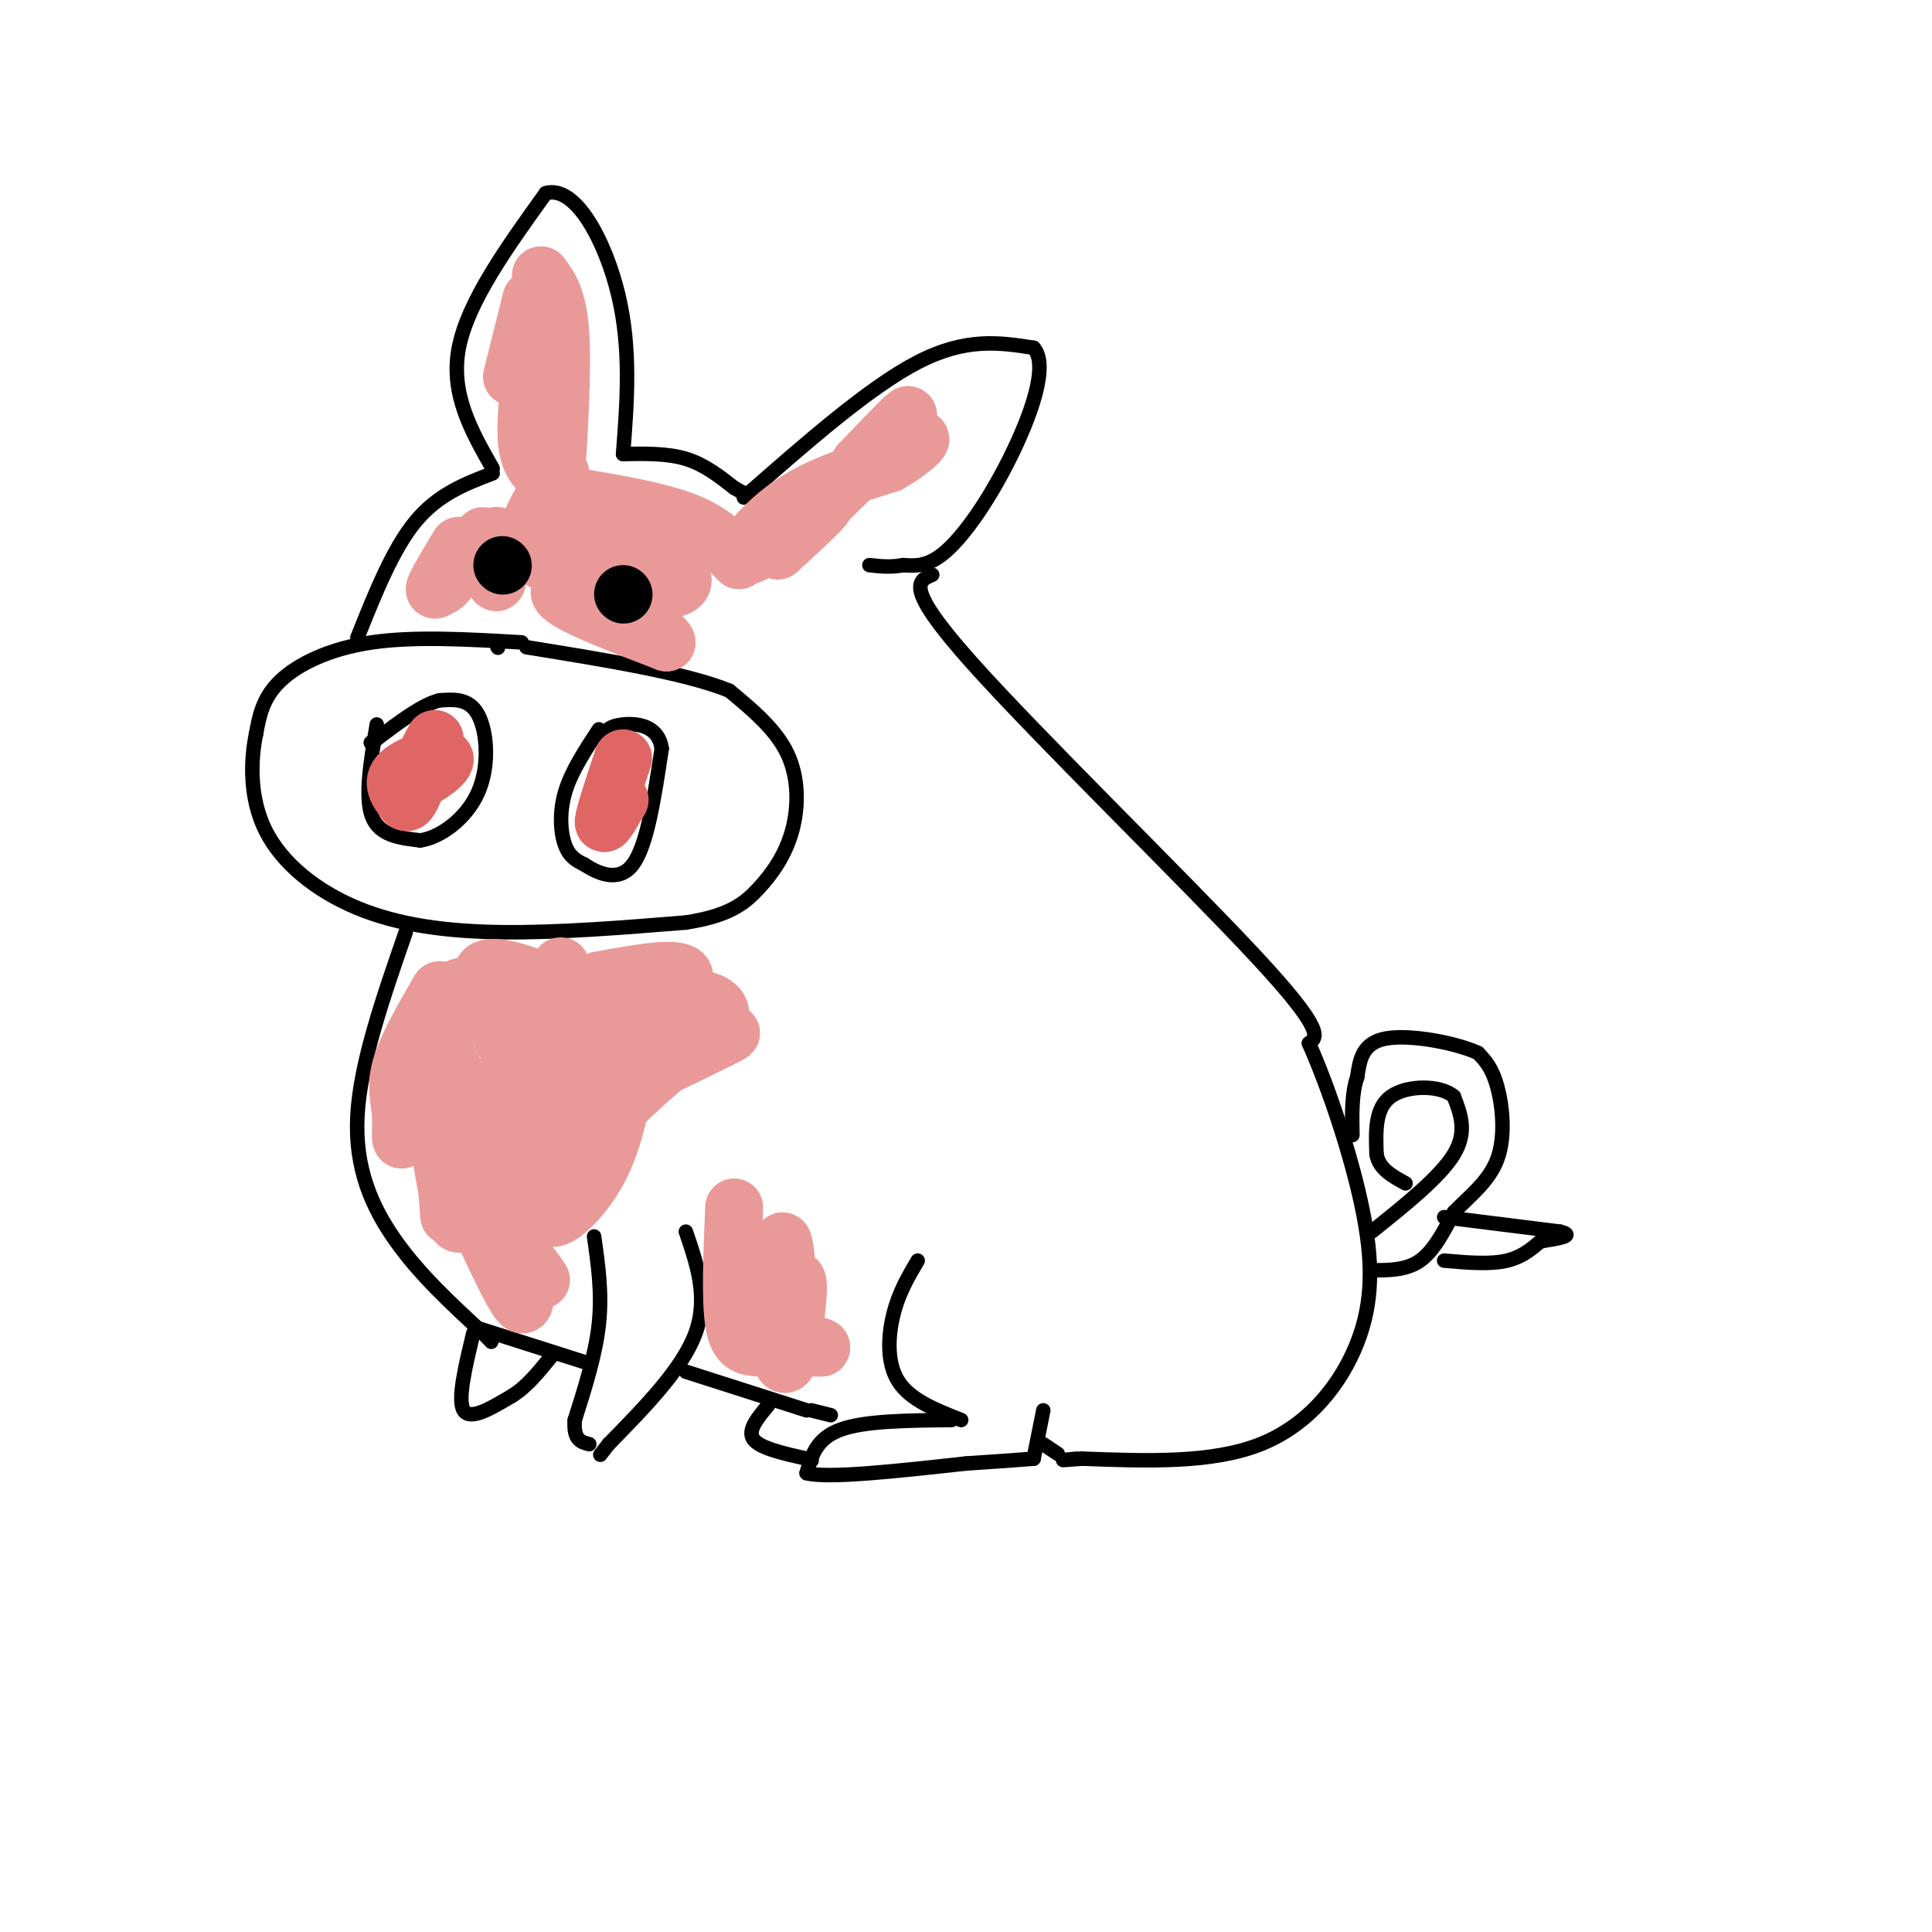 <svg viewBox='0 0 400 400' version='1.1' xmlns='http://www.w3.org/2000/svg' xmlns:xlink='http://www.w3.org/1999/xlink'><g fill='none' stroke='rgb(0,0,0)' stroke-width='3' stroke-linecap='round' stroke-linejoin='round'><path d='M108,133c-11.089,-0.644 -22.178,-1.289 -31,0c-8.822,1.289 -15.378,4.511 -19,8c-3.622,3.489 -4.311,7.244 -5,11'/><path d='M53,152c-1.115,5.348 -1.402,13.217 2,20c3.402,6.783 10.493,12.480 19,16c8.507,3.520 18.431,4.863 30,5c11.569,0.137 24.785,-0.931 38,-2'/><path d='M142,191c8.874,-1.381 12.059,-3.834 15,-7c2.941,-3.166 5.638,-7.045 7,-12c1.362,-4.955 1.389,-10.987 -1,-16c-2.389,-5.013 -7.195,-9.006 -12,-13'/><path d='M151,143c-9.000,-3.667 -25.500,-6.333 -42,-9'/><path d='M103,134c0.000,0.000 0.100,0.100 0.1,0.1'/><path d='M74,132c3.667,-9.167 7.333,-18.333 12,-24c4.667,-5.667 10.333,-7.833 16,-10'/><path d='M102,97c-4.417,-7.750 -8.833,-15.500 -7,-25c1.833,-9.500 9.917,-20.750 18,-32'/><path d='M113,40c6.089,-1.778 12.311,9.778 15,21c2.689,11.222 1.844,22.111 1,33'/><path d='M129,94c4.583,-0.083 9.167,-0.167 13,1c3.833,1.167 6.917,3.583 10,6'/><path d='M152,101c2.000,1.167 2.000,1.083 2,1'/><path d='M154,103c13.000,-11.417 26.000,-22.833 36,-28c10.000,-5.167 17.000,-4.083 24,-3'/><path d='M214,72c3.250,3.643 -0.625,14.250 -5,23c-4.375,8.750 -9.250,15.643 -13,19c-3.750,3.357 -6.375,3.179 -9,3'/><path d='M187,117c-2.667,0.500 -4.833,0.250 -7,0'/><path d='M193,119c-2.933,1.222 -5.867,2.444 8,18c13.867,15.556 44.533,45.444 59,61c14.467,15.556 12.733,16.778 11,18'/><path d='M271,216c4.053,9.113 8.684,22.896 11,34c2.316,11.104 2.316,19.528 -1,28c-3.316,8.472 -9.947,16.992 -20,21c-10.053,4.008 -23.526,3.504 -37,3'/><path d='M224,302c-6.333,0.500 -3.667,0.250 -1,0'/><path d='M84,193c-4.711,13.578 -9.422,27.156 -10,38c-0.578,10.844 2.978,18.956 8,26c5.022,7.044 11.511,13.022 18,19'/><path d='M100,276c3.000,3.167 1.500,1.583 0,0'/><path d='M142,255c2.333,6.833 4.667,13.667 2,21c-2.667,7.333 -10.333,15.167 -18,23'/><path d='M126,299c-3.000,3.833 -1.500,1.917 0,0'/><path d='M123,256c0.833,5.833 1.667,11.667 1,18c-0.667,6.333 -2.833,13.167 -5,20'/><path d='M119,294c-0.333,4.167 1.333,4.583 3,5'/><path d='M99,275c0.000,0.000 22.000,7.000 22,7'/><path d='M98,276c-1.667,6.917 -3.333,13.833 -2,16c1.333,2.167 5.667,-0.417 10,-3'/><path d='M106,289c3.000,-1.833 5.500,-4.917 8,-8'/><path d='M190,261c-1.933,3.267 -3.867,6.533 -5,11c-1.133,4.467 -1.467,10.133 1,14c2.467,3.867 7.733,5.933 13,8'/><path d='M197,294c-9.000,0.083 -18.000,0.167 -23,2c-5.000,1.833 -6.000,5.417 -7,9'/><path d='M167,305c4.333,1.167 18.667,-0.417 33,-2'/><path d='M200,303c7.833,-0.500 10.917,-0.750 14,-1'/><path d='M214,302c0.000,0.000 2.000,-10.000 2,-10'/><path d='M216,299c0.000,0.000 3.000,2.000 3,2'/><path d='M142,284c0.000,0.000 25.000,8.000 25,8'/><path d='M168,292c0.000,0.000 4.000,1.000 4,1'/><path d='M159,291c-2.167,2.583 -4.333,5.167 -3,7c1.333,1.833 6.167,2.917 11,4'/><path d='M167,302c1.833,0.667 0.917,0.333 0,0'/><path d='M284,255c7.083,-5.667 14.167,-11.333 17,-16c2.833,-4.667 1.417,-8.333 0,-12'/><path d='M301,227c-2.756,-2.400 -9.644,-2.400 -13,0c-3.356,2.400 -3.178,7.200 -3,12'/><path d='M285,239c0.500,3.000 3.250,4.500 6,6'/><path d='M284,263c3.583,0.000 7.167,0.000 10,-2c2.833,-2.000 4.917,-6.000 7,-10'/><path d='M301,251c3.071,-3.226 7.250,-6.292 9,-11c1.750,-4.708 1.071,-11.060 0,-15c-1.071,-3.940 -2.536,-5.470 -4,-7'/><path d='M306,218c-4.578,-2.111 -14.022,-3.889 -19,-3c-4.978,0.889 -5.489,4.444 -6,8'/><path d='M281,223c-1.167,3.333 -1.083,7.667 -1,12'/><path d='M299,252c0.000,0.000 24.000,3.000 24,3'/><path d='M323,255c3.333,0.833 -0.333,1.417 -4,2'/><path d='M299,261c4.750,0.417 9.500,0.833 13,0c3.500,-0.833 5.750,-2.917 8,-5'/><path d='M320,256c1.333,-0.833 0.667,-0.417 0,0'/><path d='M78,150c-1.250,7.500 -2.500,15.000 -1,19c1.500,4.000 5.750,4.500 10,5'/><path d='M87,174c4.167,-0.571 9.583,-4.500 12,-10c2.417,-5.500 1.833,-12.571 0,-16c-1.833,-3.429 -4.917,-3.214 -8,-3'/><path d='M91,145c-3.500,0.833 -8.250,4.417 -13,8'/><path d='M78,153c-2.167,1.333 -1.083,0.667 0,0'/><path d='M124,151c-2.867,4.356 -5.733,8.711 -7,13c-1.267,4.289 -0.933,8.511 0,11c0.933,2.489 2.467,3.244 4,4'/><path d='M121,179c2.578,1.689 7.022,3.911 10,0c2.978,-3.911 4.489,-13.956 6,-24'/><path d='M137,155c-0.667,-4.933 -5.333,-5.267 -8,-5c-2.667,0.267 -3.333,1.133 -4,2'/><path d='M125,152c-0.667,0.333 -0.333,0.167 0,0'/></g>
<g fill='none' stroke='rgb(234,153,153)' stroke-width='12' stroke-linecap='round' stroke-linejoin='round'><path d='M107,114c-3.292,2.238 -6.583,4.476 -7,3c-0.417,-1.476 2.042,-6.667 3,-6c0.958,0.667 0.417,7.190 0,9c-0.417,1.810 -0.708,-1.095 -1,-4'/><path d='M100,111c-3.417,4.417 -6.833,8.833 -8,10c-1.167,1.167 -0.083,-0.917 1,-3'/><path d='M95,117c-2.500,2.833 -5.000,5.667 -5,5c0.000,-0.667 2.500,-4.833 5,-9'/><path d='M110,62c0.000,0.000 -4.000,16.000 -4,16'/><path d='M111,69c-1.083,8.083 -2.167,16.167 -2,21c0.167,4.833 1.583,6.417 3,8'/><path d='M112,57c1.750,2.333 3.500,4.667 4,12c0.500,7.333 -0.250,19.667 -1,32'/><path d='M116,98c-4.202,6.113 -8.405,12.226 -6,16c2.405,3.774 11.417,5.208 12,6c0.583,0.792 -7.262,0.940 -6,3c1.262,2.060 11.631,6.030 22,10'/><path d='M138,133c-0.154,-1.289 -11.539,-9.513 -13,-12c-1.461,-2.487 7.001,0.762 12,1c4.999,0.238 6.536,-2.534 0,-6c-6.536,-3.466 -21.144,-7.625 -23,-7c-1.856,0.625 9.041,6.036 15,8c5.959,1.964 6.979,0.482 8,-1'/><path d='M137,116c0.380,-1.769 -2.671,-5.691 -8,-8c-5.329,-2.309 -12.935,-3.006 -12,-2c0.935,1.006 10.410,3.716 14,4c3.590,0.284 1.295,-1.858 -1,-4'/><path d='M120,103c8.250,1.417 16.500,2.833 22,5c5.500,2.167 8.250,5.083 11,8'/><path d='M161,114c5.613,-5.179 11.226,-10.357 9,-9c-2.226,1.357 -12.292,9.250 -15,10c-2.708,0.750 1.940,-5.643 8,-10c6.060,-4.357 13.530,-6.679 21,-9'/><path d='M184,96c5.220,-2.943 7.770,-5.799 6,-5c-1.770,0.799 -7.861,5.254 -8,4c-0.139,-1.254 5.675,-8.215 6,-9c0.325,-0.785 -4.837,4.608 -10,10'/><path d='M178,96c0.356,-0.133 6.244,-5.467 6,-5c-0.244,0.467 -6.622,6.733 -13,13'/><path d='M91,205c-3.404,5.901 -6.807,11.802 -8,16c-1.193,4.198 -0.175,6.692 0,10c0.175,3.308 -0.491,7.429 1,3c1.491,-4.429 5.140,-17.408 7,-16c1.860,1.408 1.930,17.204 2,33'/><path d='M93,251c0.167,3.333 -0.417,-4.833 -1,-13'/><path d='M91,237c1.589,10.046 3.177,20.093 5,15c1.823,-5.093 3.880,-25.324 5,-27c1.120,-1.676 1.301,15.203 4,12c2.699,-3.203 7.914,-26.486 10,-34c2.086,-7.514 1.043,0.743 0,9'/><path d='M115,212c0.209,4.462 0.733,11.118 0,11c-0.733,-0.118 -2.721,-7.010 -6,-9c-3.279,-1.990 -7.848,0.920 -3,2c4.848,1.080 19.113,0.329 23,-1c3.887,-1.329 -2.604,-3.237 -9,-4c-6.396,-0.763 -12.698,-0.382 -19,0'/><path d='M101,211c0.936,0.068 12.777,0.239 19,0c6.223,-0.239 6.828,-0.886 3,-3c-3.828,-2.114 -12.089,-5.693 -17,-7c-4.911,-1.307 -6.473,-0.342 -6,1c0.473,1.342 2.983,3.061 2,3c-0.983,-0.061 -5.457,-1.901 -8,0c-2.543,1.901 -3.155,7.543 -2,12c1.155,4.457 4.078,7.728 7,11'/><path d='M99,228c2.104,2.528 3.863,3.348 2,3c-1.863,-0.348 -7.348,-1.863 -10,-2c-2.652,-0.137 -2.472,1.104 0,6c2.472,4.896 7.236,13.448 12,22'/><path d='M103,257c4.590,-3.027 10.065,-21.595 13,-30c2.935,-8.405 3.329,-6.648 3,-3c-0.329,3.648 -1.380,9.185 0,9c1.380,-0.185 5.190,-6.093 9,-12'/><path d='M124,226c12.417,-5.583 24.833,-11.167 27,-12c2.167,-0.833 -5.917,3.083 -14,7'/><path d='M130,220c-1.327,7.839 -2.655,15.679 -6,22c-3.345,6.321 -8.708,11.125 -10,10c-1.292,-1.125 1.488,-8.179 8,-16c6.512,-7.821 16.756,-16.411 27,-25'/><path d='M149,211c1.501,-4.856 -8.247,-4.498 -11,-5c-2.753,-0.502 1.490,-1.866 3,-3c1.510,-1.134 0.289,-2.038 -3,-2c-3.289,0.038 -8.644,1.019 -14,2'/><path d='M124,203c2.667,0.622 16.333,1.178 19,3c2.667,1.822 -5.667,4.911 -14,8'/><path d='M101,257c2.917,6.167 5.833,12.333 7,13c1.167,0.667 0.583,-4.167 0,-9'/><path d='M108,261c0.667,-0.833 2.333,1.583 4,4'/><path d='M152,250c-0.400,9.578 -0.800,19.156 0,24c0.800,4.844 2.800,4.956 6,5c3.200,0.044 7.600,0.022 12,0'/><path d='M170,279c0.302,-0.349 -4.944,-1.223 -7,0c-2.056,1.223 -0.921,4.543 0,3c0.921,-1.543 1.628,-7.950 2,-12c0.372,-4.050 0.408,-5.744 -1,-5c-1.408,0.744 -4.259,3.927 -5,4c-0.741,0.073 0.630,-2.963 2,-6'/><path d='M161,263c0.489,-2.533 0.711,-5.867 1,-6c0.289,-0.133 0.644,2.933 1,6'/></g>
<g fill='none' stroke='rgb(224,102,102)' stroke-width='12' stroke-linecap='round' stroke-linejoin='round'><path d='M90,153c-2.107,3.887 -4.214,7.774 -3,8c1.214,0.226 5.750,-3.208 5,-4c-0.750,-0.792 -6.786,1.060 -9,3c-2.214,1.940 -0.607,3.970 1,6'/><path d='M84,166c0.500,0.500 1.250,-1.250 2,-3'/><path d='M129,157c-1.917,5.750 -3.833,11.500 -4,13c-0.167,1.500 1.417,-1.250 3,-4'/><path d='M128,166c0.500,-0.667 0.250,-0.333 0,0'/></g>
<g fill='none' stroke='rgb(0,0,0)' stroke-width='12' stroke-linecap='round' stroke-linejoin='round'><path d='M104,117c0.000,0.000 0.100,0.100 0.1,0.1'/><path d='M129,123c0.000,0.000 0.100,0.100 0.1,0.1'/></g>
</svg>